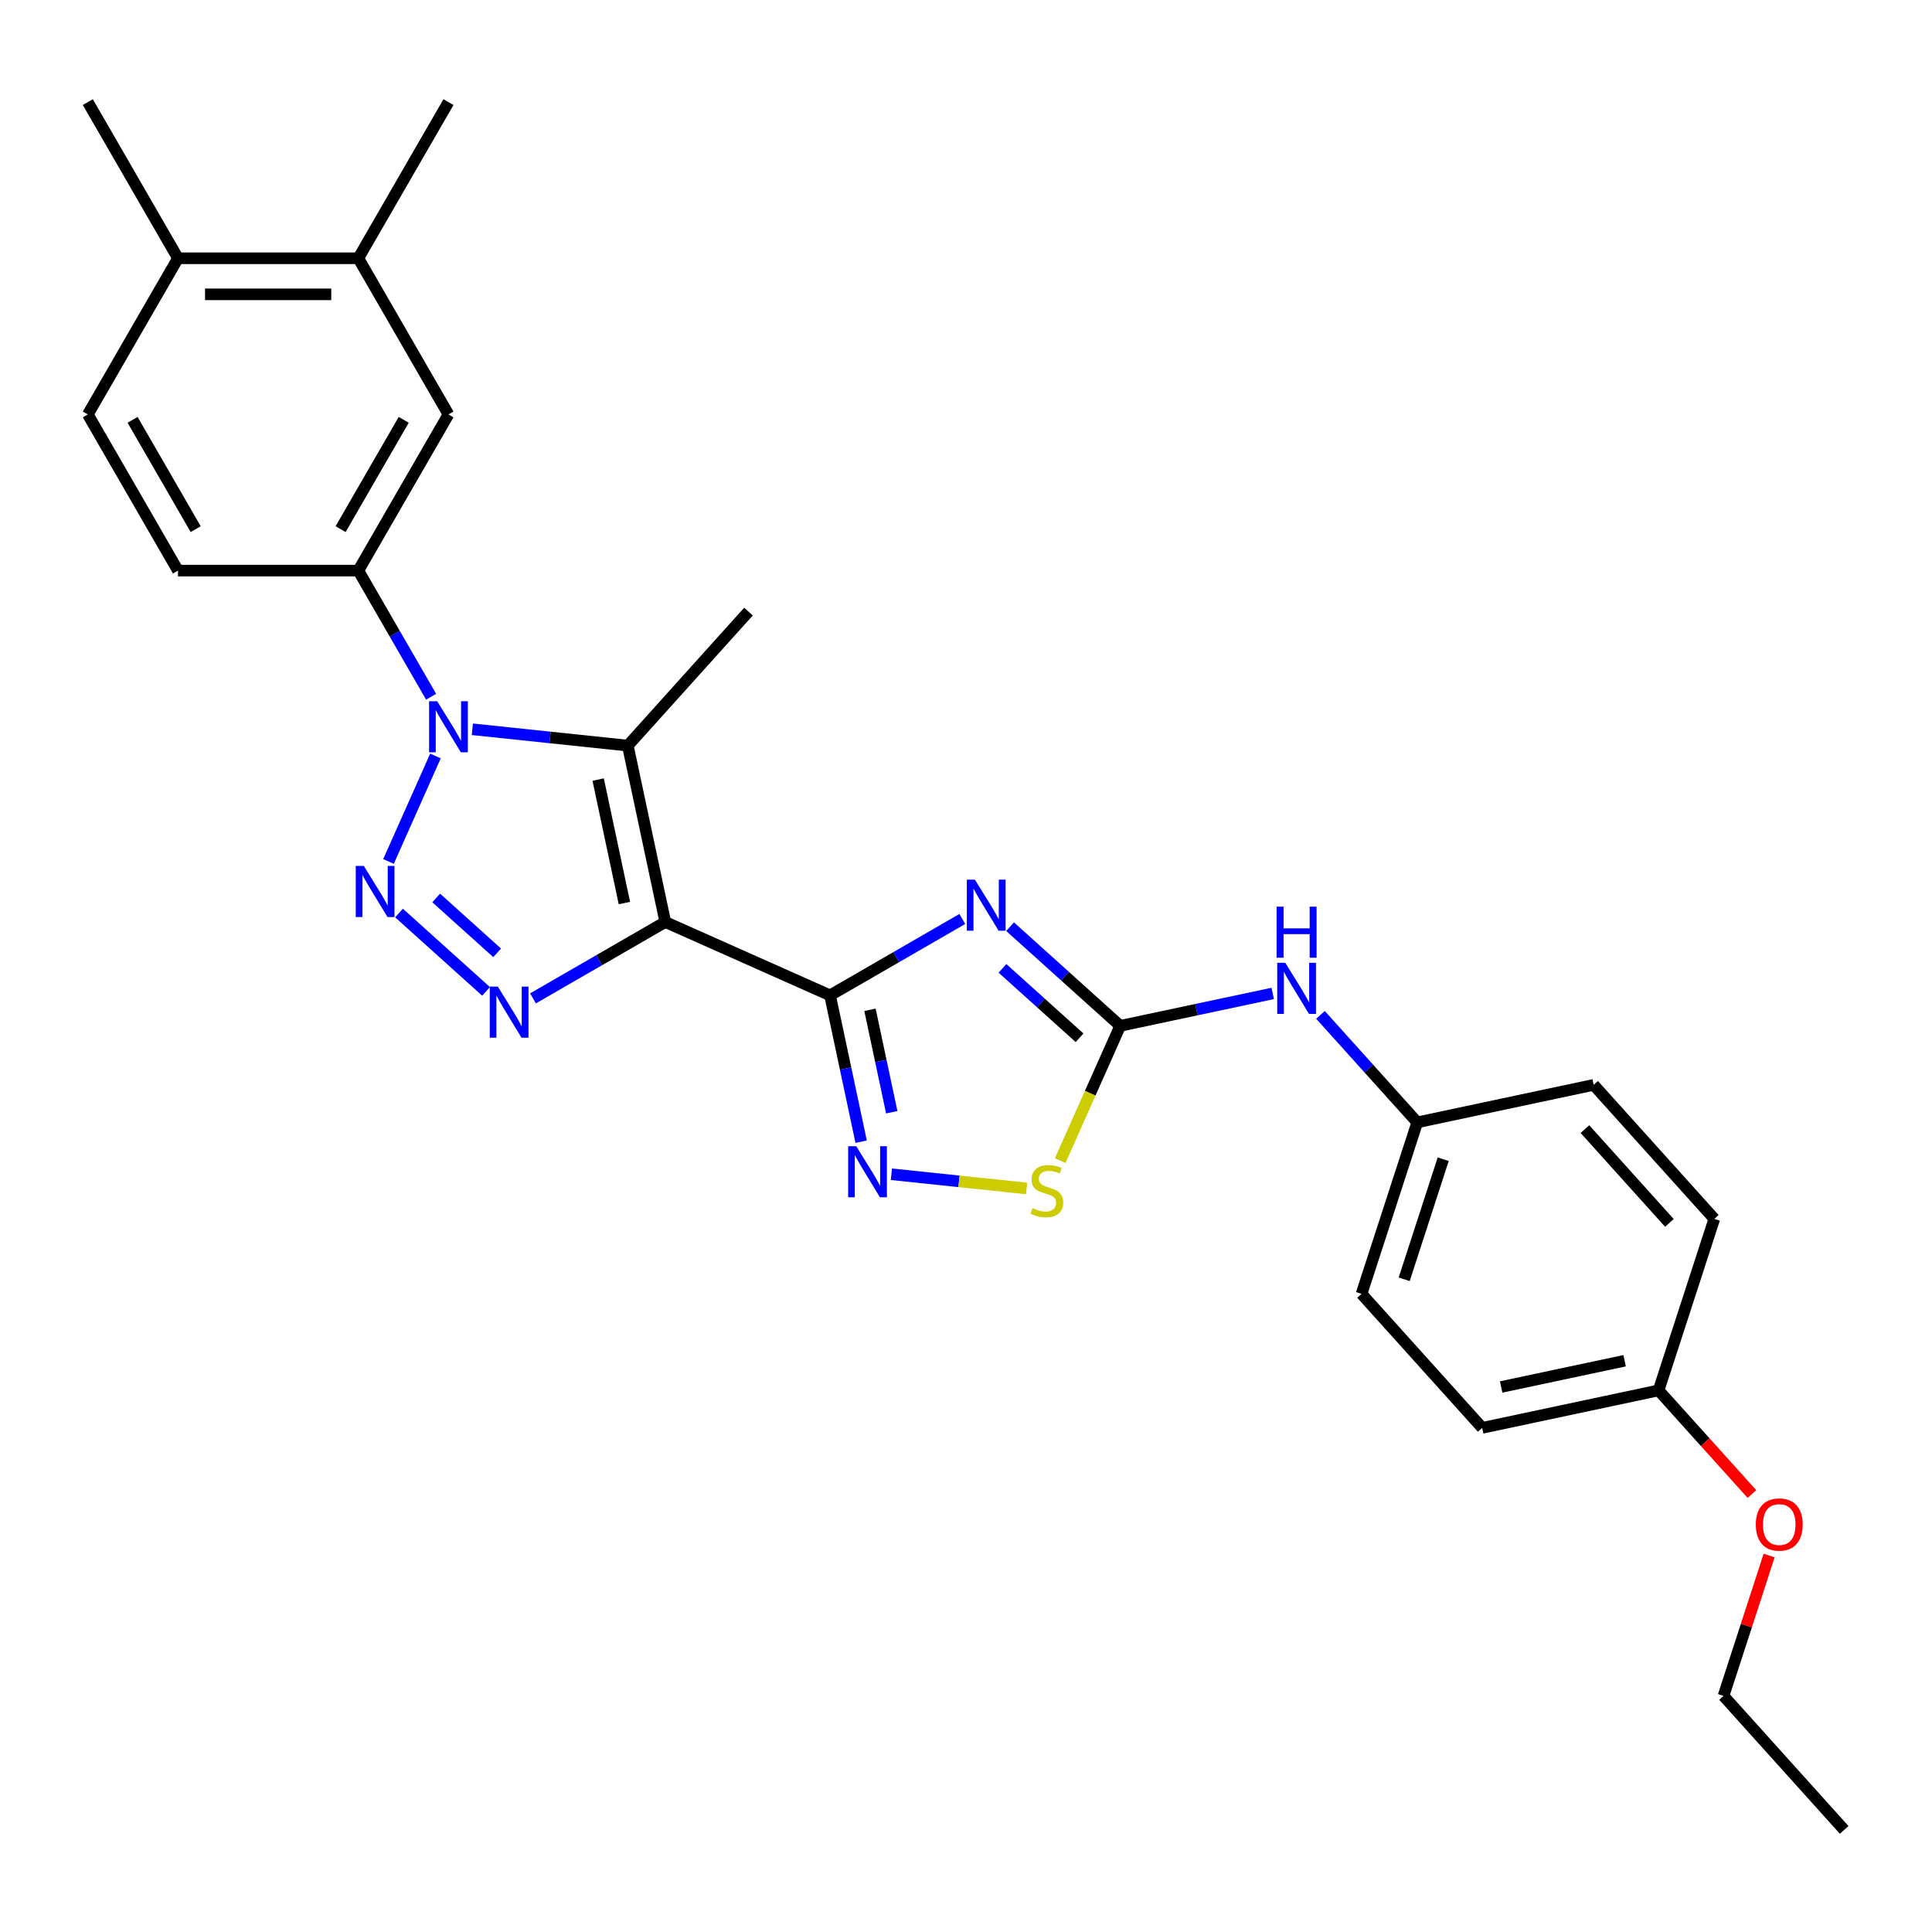 <?xml version='1.0' encoding='iso-8859-1'?>
<svg version='1.1' baseProfile='full'
              xmlns='http://www.w3.org/2000/svg'
                      xmlns:rdkit='http://www.rdkit.org/xml'
                      xmlns:xlink='http://www.w3.org/1999/xlink'
                  xml:space='preserve'
width='1000px' height='1000px' viewBox='0 0 1000 1000'>
<!-- END OF HEADER -->
<rect style='opacity:1.0;fill:#FFFFFF;stroke:none' width='1000' height='1000' x='0' y='0'> </rect>
<path class='bond-0' d='M 344.358,477.228 L 429.625,515.191' style='fill:none;fill-rule:evenodd;stroke:#000000;stroke-width:6px;stroke-linecap:butt;stroke-linejoin:miter;stroke-opacity:1' />
<path class='bond-4' d='M 344.358,477.228 L 310.121,496.995' style='fill:none;fill-rule:evenodd;stroke:#000000;stroke-width:6px;stroke-linecap:butt;stroke-linejoin:miter;stroke-opacity:1' />
<path class='bond-4' d='M 310.121,496.995 L 275.884,516.761' style='fill:none;fill-rule:evenodd;stroke:#0000FF;stroke-width:6px;stroke-linecap:butt;stroke-linejoin:miter;stroke-opacity:1' />
<path class='bond-5' d='M 344.358,477.228 L 324.953,385.931' style='fill:none;fill-rule:evenodd;stroke:#000000;stroke-width:6px;stroke-linecap:butt;stroke-linejoin:miter;stroke-opacity:1' />
<path class='bond-5' d='M 323.188,467.414 L 309.604,403.507' style='fill:none;fill-rule:evenodd;stroke:#000000;stroke-width:6px;stroke-linecap:butt;stroke-linejoin:miter;stroke-opacity:1' />
<path class='bond-3' d='M 429.625,515.191 L 463.862,495.424' style='fill:none;fill-rule:evenodd;stroke:#000000;stroke-width:6px;stroke-linecap:butt;stroke-linejoin:miter;stroke-opacity:1' />
<path class='bond-3' d='M 463.862,495.424 L 498.099,475.658' style='fill:none;fill-rule:evenodd;stroke:#0000FF;stroke-width:6px;stroke-linecap:butt;stroke-linejoin:miter;stroke-opacity:1' />
<path class='bond-7' d='M 429.625,515.191 L 437.676,553.065' style='fill:none;fill-rule:evenodd;stroke:#000000;stroke-width:6px;stroke-linecap:butt;stroke-linejoin:miter;stroke-opacity:1' />
<path class='bond-7' d='M 437.676,553.065 L 445.726,590.938' style='fill:none;fill-rule:evenodd;stroke:#0000FF;stroke-width:6px;stroke-linecap:butt;stroke-linejoin:miter;stroke-opacity:1' />
<path class='bond-7' d='M 450.3,522.672 L 455.935,549.184' style='fill:none;fill-rule:evenodd;stroke:#000000;stroke-width:6px;stroke-linecap:butt;stroke-linejoin:miter;stroke-opacity:1' />
<path class='bond-7' d='M 455.935,549.184 L 461.57,575.695' style='fill:none;fill-rule:evenodd;stroke:#0000FF;stroke-width:6px;stroke-linecap:butt;stroke-linejoin:miter;stroke-opacity:1' />
<path class='bond-1' d='M 206.522,472.569 L 251.585,513.143' style='fill:none;fill-rule:evenodd;stroke:#0000FF;stroke-width:6px;stroke-linecap:butt;stroke-linejoin:miter;stroke-opacity:1' />
<path class='bond-1' d='M 225.772,464.782 L 257.316,493.185' style='fill:none;fill-rule:evenodd;stroke:#0000FF;stroke-width:6px;stroke-linecap:butt;stroke-linejoin:miter;stroke-opacity:1' />
<path class='bond-28' d='M 201.087,445.892 L 225.394,391.299' style='fill:none;fill-rule:evenodd;stroke:#0000FF;stroke-width:6px;stroke-linecap:butt;stroke-linejoin:miter;stroke-opacity:1' />
<path class='bond-2' d='M 244.485,377.474 L 284.719,381.702' style='fill:none;fill-rule:evenodd;stroke:#0000FF;stroke-width:6px;stroke-linecap:butt;stroke-linejoin:miter;stroke-opacity:1' />
<path class='bond-2' d='M 284.719,381.702 L 324.953,385.931' style='fill:none;fill-rule:evenodd;stroke:#000000;stroke-width:6px;stroke-linecap:butt;stroke-linejoin:miter;stroke-opacity:1' />
<path class='bond-9' d='M 223.15,360.625 L 204.305,327.984' style='fill:none;fill-rule:evenodd;stroke:#0000FF;stroke-width:6px;stroke-linecap:butt;stroke-linejoin:miter;stroke-opacity:1' />
<path class='bond-9' d='M 204.305,327.984 L 185.459,295.343' style='fill:none;fill-rule:evenodd;stroke:#000000;stroke-width:6px;stroke-linecap:butt;stroke-linejoin:miter;stroke-opacity:1' />
<path class='bond-6' d='M 522.815,479.65 L 551.317,505.314' style='fill:none;fill-rule:evenodd;stroke:#0000FF;stroke-width:6px;stroke-linecap:butt;stroke-linejoin:miter;stroke-opacity:1' />
<path class='bond-6' d='M 551.317,505.314 L 579.82,530.977' style='fill:none;fill-rule:evenodd;stroke:#000000;stroke-width:6px;stroke-linecap:butt;stroke-linejoin:miter;stroke-opacity:1' />
<path class='bond-6' d='M 518.875,501.222 L 538.827,519.186' style='fill:none;fill-rule:evenodd;stroke:#0000FF;stroke-width:6px;stroke-linecap:butt;stroke-linejoin:miter;stroke-opacity:1' />
<path class='bond-6' d='M 538.827,519.186 L 558.778,537.151' style='fill:none;fill-rule:evenodd;stroke:#000000;stroke-width:6px;stroke-linecap:butt;stroke-linejoin:miter;stroke-opacity:1' />
<path class='bond-17' d='M 324.953,385.931 L 387.407,316.568' style='fill:none;fill-rule:evenodd;stroke:#000000;stroke-width:6px;stroke-linecap:butt;stroke-linejoin:miter;stroke-opacity:1' />
<path class='bond-11' d='M 579.82,530.977 L 619.289,522.588' style='fill:none;fill-rule:evenodd;stroke:#000000;stroke-width:6px;stroke-linecap:butt;stroke-linejoin:miter;stroke-opacity:1' />
<path class='bond-11' d='M 619.289,522.588 L 658.759,514.198' style='fill:none;fill-rule:evenodd;stroke:#0000FF;stroke-width:6px;stroke-linecap:butt;stroke-linejoin:miter;stroke-opacity:1' />
<path class='bond-29' d='M 579.82,530.977 L 564.291,565.855' style='fill:none;fill-rule:evenodd;stroke:#000000;stroke-width:6px;stroke-linecap:butt;stroke-linejoin:miter;stroke-opacity:1' />
<path class='bond-29' d='M 564.291,565.855 L 548.763,600.732' style='fill:none;fill-rule:evenodd;stroke:#CCCC00;stroke-width:6px;stroke-linecap:butt;stroke-linejoin:miter;stroke-opacity:1' />
<path class='bond-8' d='M 461.389,607.787 L 496.374,611.464' style='fill:none;fill-rule:evenodd;stroke:#0000FF;stroke-width:6px;stroke-linecap:butt;stroke-linejoin:miter;stroke-opacity:1' />
<path class='bond-8' d='M 496.374,611.464 L 531.359,615.141' style='fill:none;fill-rule:evenodd;stroke:#CCCC00;stroke-width:6px;stroke-linecap:butt;stroke-linejoin:miter;stroke-opacity:1' />
<path class='bond-10' d='M 185.459,295.343 L 232.127,214.511' style='fill:none;fill-rule:evenodd;stroke:#000000;stroke-width:6px;stroke-linecap:butt;stroke-linejoin:miter;stroke-opacity:1' />
<path class='bond-10' d='M 176.293,273.885 L 208.961,217.302' style='fill:none;fill-rule:evenodd;stroke:#000000;stroke-width:6px;stroke-linecap:butt;stroke-linejoin:miter;stroke-opacity:1' />
<path class='bond-13' d='M 185.459,295.343 L 92.123,295.343' style='fill:none;fill-rule:evenodd;stroke:#000000;stroke-width:6px;stroke-linecap:butt;stroke-linejoin:miter;stroke-opacity:1' />
<path class='bond-12' d='M 232.127,214.511 L 185.459,133.679' style='fill:none;fill-rule:evenodd;stroke:#000000;stroke-width:6px;stroke-linecap:butt;stroke-linejoin:miter;stroke-opacity:1' />
<path class='bond-16' d='M 683.474,525.296 L 708.523,553.115' style='fill:none;fill-rule:evenodd;stroke:#0000FF;stroke-width:6px;stroke-linecap:butt;stroke-linejoin:miter;stroke-opacity:1' />
<path class='bond-16' d='M 708.523,553.115 L 733.571,580.934' style='fill:none;fill-rule:evenodd;stroke:#000000;stroke-width:6px;stroke-linecap:butt;stroke-linejoin:miter;stroke-opacity:1' />
<path class='bond-24' d='M 185.459,133.679 L 232.127,52.848' style='fill:none;fill-rule:evenodd;stroke:#000000;stroke-width:6px;stroke-linecap:butt;stroke-linejoin:miter;stroke-opacity:1' />
<path class='bond-30' d='M 185.459,133.679 L 92.123,133.679' style='fill:none;fill-rule:evenodd;stroke:#000000;stroke-width:6px;stroke-linecap:butt;stroke-linejoin:miter;stroke-opacity:1' />
<path class='bond-30' d='M 171.459,152.347 L 106.123,152.347' style='fill:none;fill-rule:evenodd;stroke:#000000;stroke-width:6px;stroke-linecap:butt;stroke-linejoin:miter;stroke-opacity:1' />
<path class='bond-15' d='M 92.123,295.343 L 45.455,214.511' style='fill:none;fill-rule:evenodd;stroke:#000000;stroke-width:6px;stroke-linecap:butt;stroke-linejoin:miter;stroke-opacity:1' />
<path class='bond-15' d='M 101.289,273.885 L 68.621,217.302' style='fill:none;fill-rule:evenodd;stroke:#000000;stroke-width:6px;stroke-linecap:butt;stroke-linejoin:miter;stroke-opacity:1' />
<path class='bond-14' d='M 92.123,133.679 L 45.455,214.511' style='fill:none;fill-rule:evenodd;stroke:#000000;stroke-width:6px;stroke-linecap:butt;stroke-linejoin:miter;stroke-opacity:1' />
<path class='bond-25' d='M 92.123,133.679 L 45.455,52.848' style='fill:none;fill-rule:evenodd;stroke:#000000;stroke-width:6px;stroke-linecap:butt;stroke-linejoin:miter;stroke-opacity:1' />
<path class='bond-19' d='M 733.571,580.934 L 824.868,561.528' style='fill:none;fill-rule:evenodd;stroke:#000000;stroke-width:6px;stroke-linecap:butt;stroke-linejoin:miter;stroke-opacity:1' />
<path class='bond-20' d='M 733.571,580.934 L 704.728,669.702' style='fill:none;fill-rule:evenodd;stroke:#000000;stroke-width:6px;stroke-linecap:butt;stroke-linejoin:miter;stroke-opacity:1' />
<path class='bond-20' d='M 746.998,600.018 L 726.808,662.156' style='fill:none;fill-rule:evenodd;stroke:#000000;stroke-width:6px;stroke-linecap:butt;stroke-linejoin:miter;stroke-opacity:1' />
<path class='bond-18' d='M 858.479,719.659 L 767.183,739.065' style='fill:none;fill-rule:evenodd;stroke:#000000;stroke-width:6px;stroke-linecap:butt;stroke-linejoin:miter;stroke-opacity:1' />
<path class='bond-18' d='M 840.904,704.311 L 776.996,717.895' style='fill:none;fill-rule:evenodd;stroke:#000000;stroke-width:6px;stroke-linecap:butt;stroke-linejoin:miter;stroke-opacity:1' />
<path class='bond-23' d='M 858.479,719.659 L 882.639,746.491' style='fill:none;fill-rule:evenodd;stroke:#000000;stroke-width:6px;stroke-linecap:butt;stroke-linejoin:miter;stroke-opacity:1' />
<path class='bond-23' d='M 882.639,746.491 L 906.798,773.322' style='fill:none;fill-rule:evenodd;stroke:#FF0000;stroke-width:6px;stroke-linecap:butt;stroke-linejoin:miter;stroke-opacity:1' />
<path class='bond-31' d='M 858.479,719.659 L 887.322,630.891' style='fill:none;fill-rule:evenodd;stroke:#000000;stroke-width:6px;stroke-linecap:butt;stroke-linejoin:miter;stroke-opacity:1' />
<path class='bond-21' d='M 824.868,561.528 L 887.322,630.891' style='fill:none;fill-rule:evenodd;stroke:#000000;stroke-width:6px;stroke-linecap:butt;stroke-linejoin:miter;stroke-opacity:1' />
<path class='bond-21' d='M 820.363,584.424 L 864.081,632.977' style='fill:none;fill-rule:evenodd;stroke:#000000;stroke-width:6px;stroke-linecap:butt;stroke-linejoin:miter;stroke-opacity:1' />
<path class='bond-22' d='M 704.728,669.702 L 767.183,739.065' style='fill:none;fill-rule:evenodd;stroke:#000000;stroke-width:6px;stroke-linecap:butt;stroke-linejoin:miter;stroke-opacity:1' />
<path class='bond-26' d='M 915.699,805.131 L 903.895,841.461' style='fill:none;fill-rule:evenodd;stroke:#FF0000;stroke-width:6px;stroke-linecap:butt;stroke-linejoin:miter;stroke-opacity:1' />
<path class='bond-26' d='M 903.895,841.461 L 892.091,877.79' style='fill:none;fill-rule:evenodd;stroke:#000000;stroke-width:6px;stroke-linecap:butt;stroke-linejoin:miter;stroke-opacity:1' />
<path class='bond-27' d='M 892.091,877.79 L 954.545,947.152' style='fill:none;fill-rule:evenodd;stroke:#000000;stroke-width:6px;stroke-linecap:butt;stroke-linejoin:miter;stroke-opacity:1' />
<path  class='atom-2' d='M 188.321 448.225
L 196.983 462.226
Q 197.842 463.607, 199.223 466.109
Q 200.604 468.61, 200.679 468.759
L 200.679 448.225
L 204.188 448.225
L 204.188 474.658
L 200.567 474.658
L 191.271 459.351
Q 190.188 457.559, 189.031 455.506
Q 187.911 453.452, 187.575 452.817
L 187.575 474.658
L 184.14 474.658
L 184.14 448.225
L 188.321 448.225
' fill='#0000FF'/>
<path  class='atom-3' d='M 226.285 362.958
L 234.946 376.959
Q 235.805 378.34, 237.186 380.842
Q 238.568 383.343, 238.642 383.492
L 238.642 362.958
L 242.152 362.958
L 242.152 389.391
L 238.53 389.391
L 229.234 374.084
Q 228.151 372.292, 226.994 370.238
Q 225.874 368.185, 225.538 367.55
L 225.538 389.391
L 222.103 389.391
L 222.103 362.958
L 226.285 362.958
' fill='#0000FF'/>
<path  class='atom-4' d='M 504.614 455.307
L 513.276 469.307
Q 514.135 470.688, 515.516 473.19
Q 516.897 475.691, 516.972 475.841
L 516.972 455.307
L 520.482 455.307
L 520.482 481.739
L 516.86 481.739
L 507.564 466.432
Q 506.481 464.64, 505.324 462.587
Q 504.204 460.533, 503.868 459.899
L 503.868 481.739
L 500.433 481.739
L 500.433 455.307
L 504.614 455.307
' fill='#0000FF'/>
<path  class='atom-5' d='M 257.684 510.68
L 266.345 524.68
Q 267.204 526.061, 268.585 528.563
Q 269.967 531.064, 270.042 531.214
L 270.042 510.68
L 273.551 510.68
L 273.551 537.113
L 269.93 537.113
L 260.633 521.805
Q 259.55 520.013, 258.393 517.96
Q 257.273 515.906, 256.937 515.272
L 256.937 537.113
L 253.502 537.113
L 253.502 510.68
L 257.684 510.68
' fill='#0000FF'/>
<path  class='atom-8' d='M 443.188 593.272
L 451.85 607.272
Q 452.709 608.653, 454.09 611.155
Q 455.471 613.656, 455.546 613.806
L 455.546 593.272
L 459.056 593.272
L 459.056 619.704
L 455.434 619.704
L 446.138 604.397
Q 445.055 602.605, 443.898 600.552
Q 442.778 598.498, 442.442 597.864
L 442.442 619.704
L 439.007 619.704
L 439.007 593.272
L 443.188 593.272
' fill='#0000FF'/>
<path  class='atom-9' d='M 534.389 625.317
Q 534.688 625.429, 535.92 625.951
Q 537.152 626.474, 538.496 626.81
Q 539.878 627.109, 541.222 627.109
Q 543.723 627.109, 545.179 625.914
Q 546.635 624.682, 546.635 622.554
Q 546.635 621.098, 545.889 620.202
Q 545.179 619.306, 544.059 618.82
Q 542.939 618.335, 541.072 617.775
Q 538.72 617.066, 537.302 616.394
Q 535.92 615.722, 534.912 614.303
Q 533.941 612.884, 533.941 610.495
Q 533.941 607.172, 536.182 605.119
Q 538.459 603.065, 542.939 603.065
Q 546.001 603.065, 549.473 604.521
L 548.614 607.396
Q 545.441 606.089, 543.051 606.089
Q 540.475 606.089, 539.056 607.172
Q 537.638 608.217, 537.675 610.047
Q 537.675 611.466, 538.384 612.324
Q 539.131 613.183, 540.176 613.668
Q 541.259 614.154, 543.051 614.714
Q 545.441 615.46, 546.859 616.207
Q 548.278 616.954, 549.286 618.484
Q 550.331 619.978, 550.331 622.554
Q 550.331 626.213, 547.867 628.191
Q 545.441 630.133, 541.371 630.133
Q 539.019 630.133, 537.227 629.61
Q 535.472 629.125, 533.381 628.266
L 534.389 625.317
' fill='#CCCC00'/>
<path  class='atom-12' d='M 665.274 498.355
L 673.935 512.356
Q 674.794 513.737, 676.175 516.238
Q 677.557 518.74, 677.631 518.889
L 677.631 498.355
L 681.141 498.355
L 681.141 524.788
L 677.519 524.788
L 668.223 509.481
Q 667.14 507.689, 665.983 505.635
Q 664.863 503.582, 664.527 502.947
L 664.527 524.788
L 661.092 524.788
L 661.092 498.355
L 665.274 498.355
' fill='#0000FF'/>
<path  class='atom-12' d='M 660.775 469.279
L 664.359 469.279
L 664.359 480.517
L 677.874 480.517
L 677.874 469.279
L 681.458 469.279
L 681.458 495.712
L 677.874 495.712
L 677.874 483.503
L 664.359 483.503
L 664.359 495.712
L 660.775 495.712
L 660.775 469.279
' fill='#0000FF'/>
<path  class='atom-24' d='M 908.8 789.096
Q 908.8 782.749, 911.936 779.203
Q 915.072 775.656, 920.934 775.656
Q 926.795 775.656, 929.931 779.203
Q 933.067 782.749, 933.067 789.096
Q 933.067 795.518, 929.894 799.177
Q 926.721 802.798, 920.934 802.798
Q 915.11 802.798, 911.936 799.177
Q 908.8 795.555, 908.8 789.096
M 920.934 799.811
Q 924.966 799.811, 927.131 797.123
Q 929.334 794.398, 929.334 789.096
Q 929.334 783.907, 927.131 781.293
Q 924.966 778.643, 920.934 778.643
Q 916.902 778.643, 914.699 781.256
Q 912.533 783.869, 912.533 789.096
Q 912.533 794.435, 914.699 797.123
Q 916.902 799.811, 920.934 799.811
' fill='#FF0000'/>
</svg>
